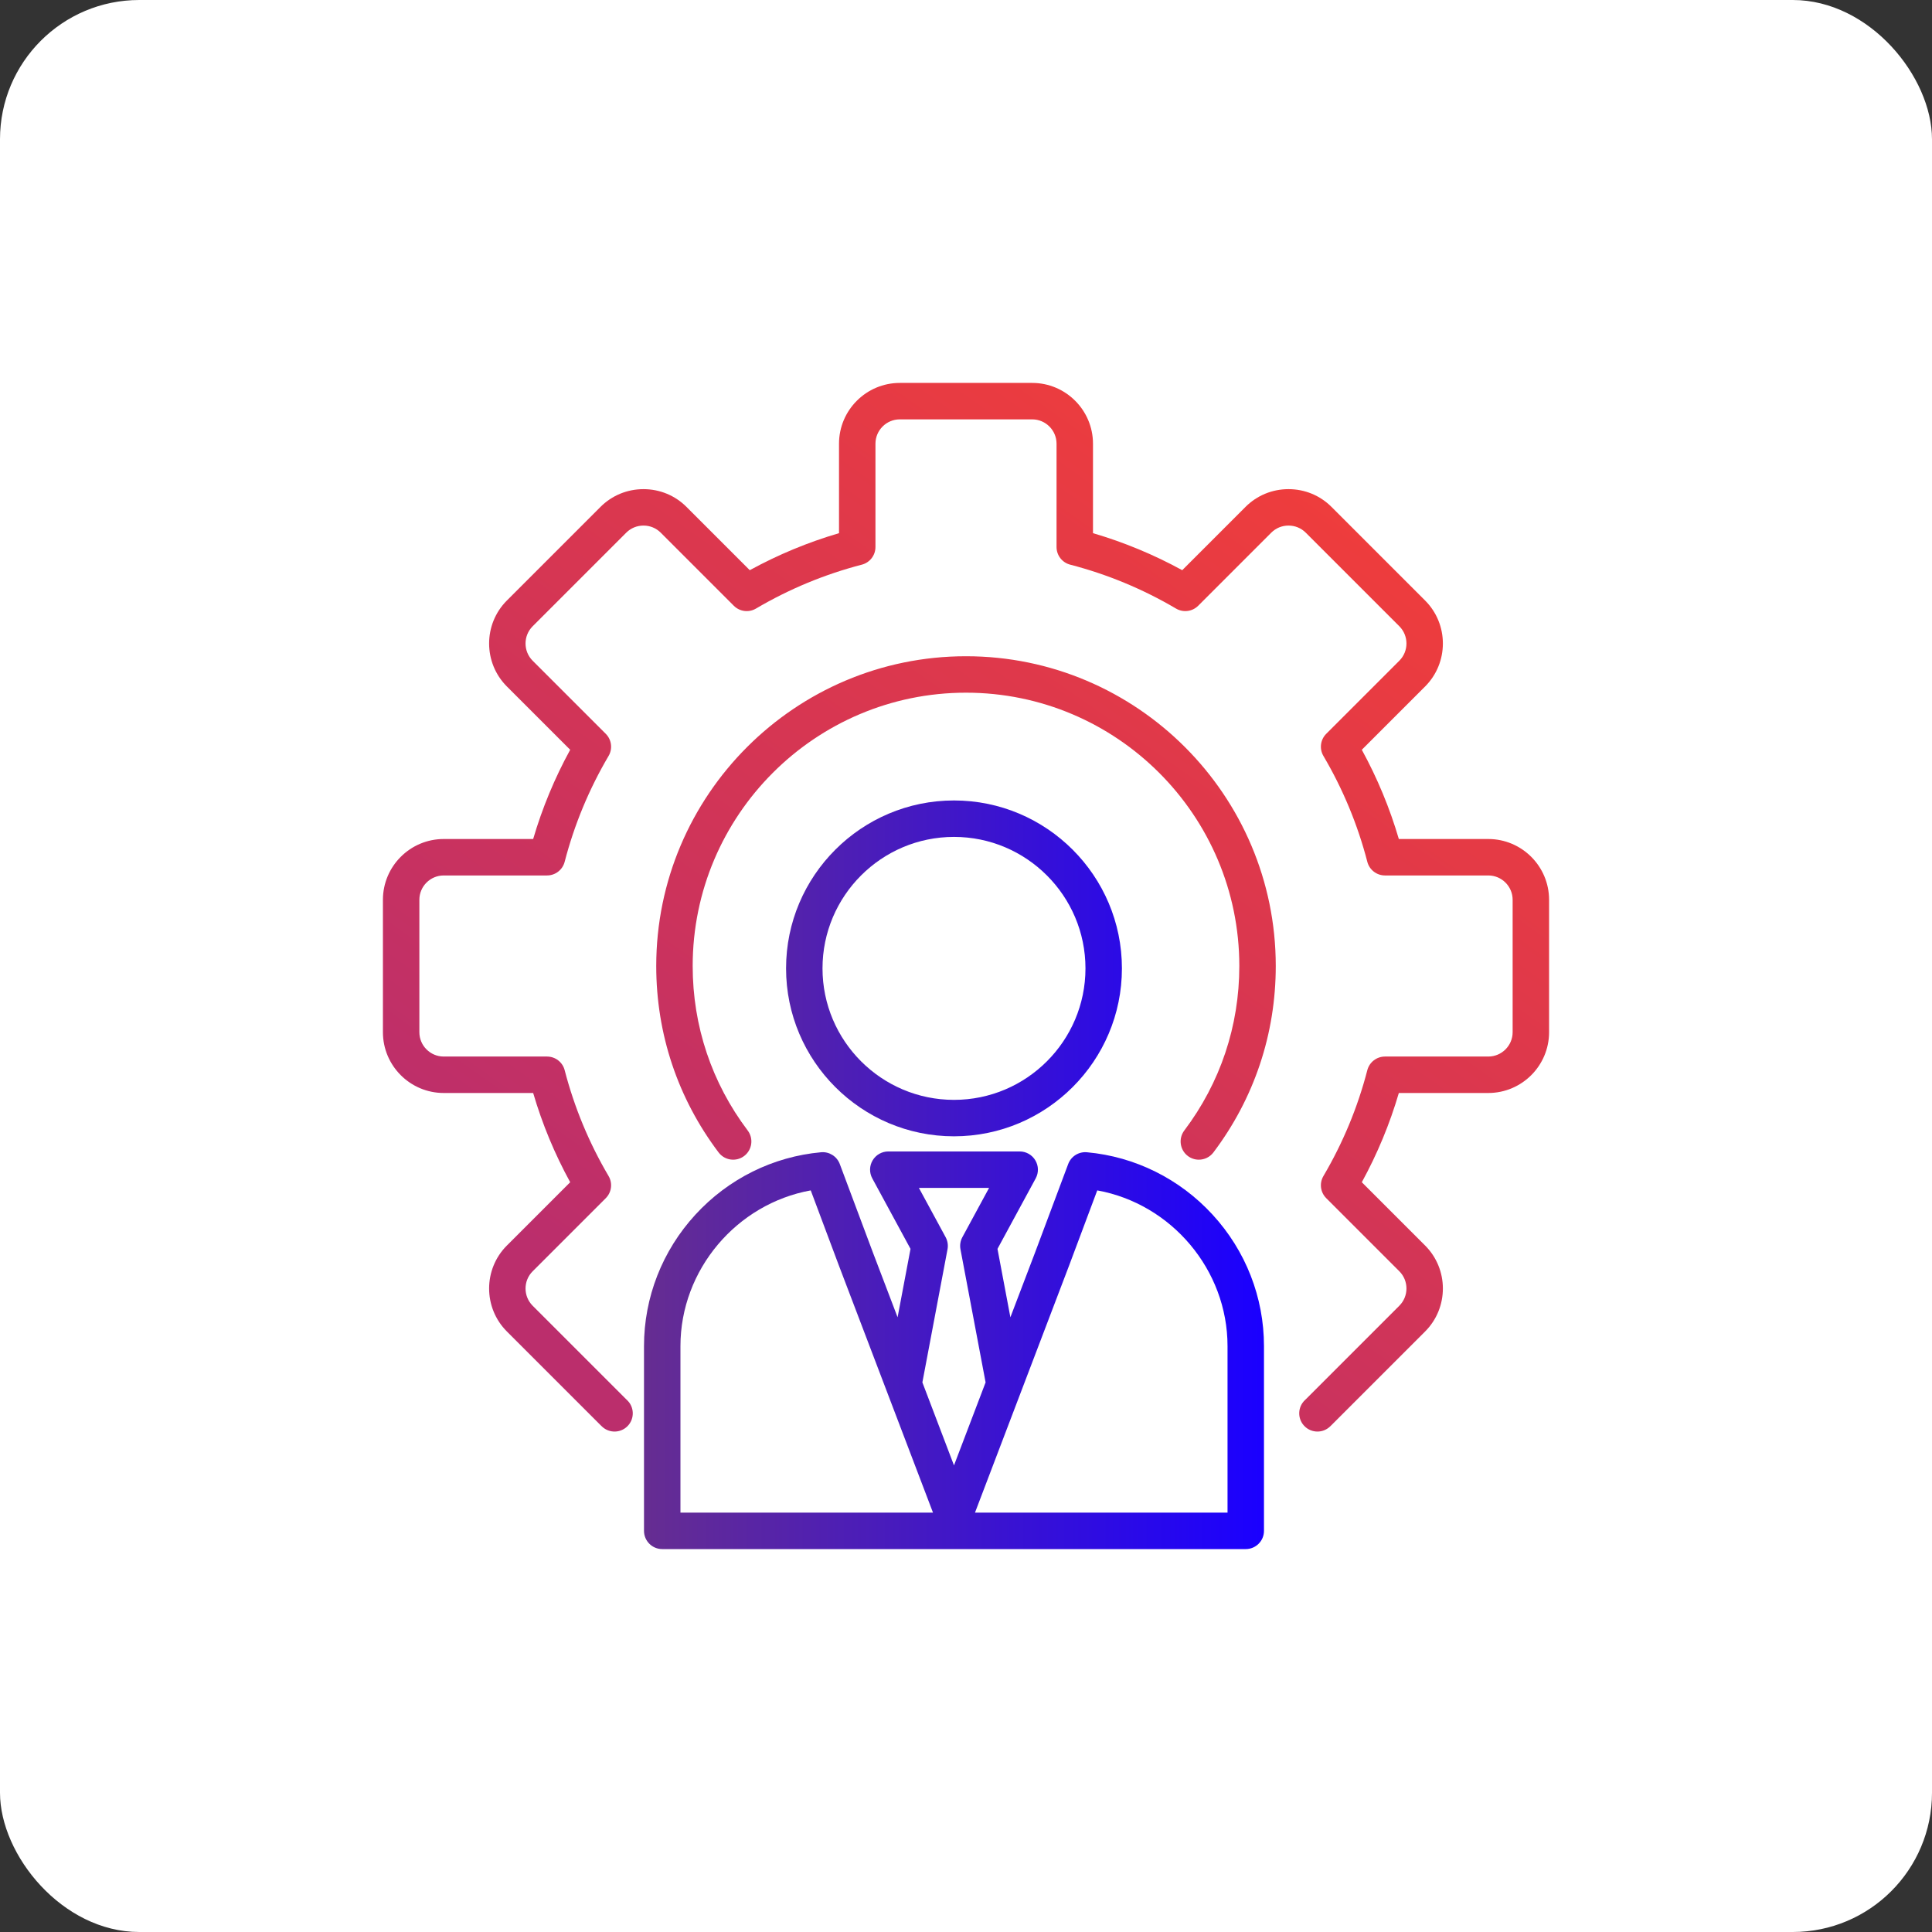 <svg width="111" height="111" viewBox="0 0 111 111" fill="none" xmlns="http://www.w3.org/2000/svg">
<rect x="0" y="0" width="111" height="111" fill="#333333" stroke="none"/>
<rect width="111" height="111" rx="8" fill="white"/>
<path d="M69.665 69.784C71.571 71.857 72.62 74.541 72.62 77.341V87.953C72.62 88.531 72.151 89 71.573 89H38.047C37.469 89 37 88.531 37 87.953V77.341C37 74.541 38.05 71.857 39.955 69.784C41.848 67.724 44.411 66.452 47.172 66.201C47.641 66.157 48.082 66.435 48.248 66.876L50.152 71.962L51.57 75.683L52.312 71.752L50.115 67.701C49.939 67.376 49.947 66.983 50.136 66.666C50.325 66.349 50.666 66.155 51.035 66.155H58.585C58.954 66.155 59.296 66.349 59.484 66.666C59.673 66.983 59.681 67.376 59.505 67.701L57.309 71.752L58.05 75.683L59.47 71.956L61.372 66.876C61.538 66.434 61.977 66.159 62.447 66.201C65.209 66.452 67.772 67.724 69.665 69.784ZM53.604 86.906L48.194 72.701L46.58 68.392C42.324 69.163 39.094 72.95 39.094 77.341V86.906H53.604ZM54.81 84.191L56.626 79.423L55.182 71.775C55.138 71.538 55.176 71.293 55.291 71.081L56.826 68.249H52.794L54.33 71.081C54.444 71.293 54.483 71.538 54.438 71.775L52.994 79.423L54.81 84.191ZM70.526 77.341C70.526 72.95 67.297 69.163 63.041 68.392L61.429 72.696L56.016 86.906H70.526V77.341ZM54.81 45.989C60.13 45.989 64.458 50.317 64.458 55.637C64.458 60.957 60.13 65.285 54.81 65.285C49.49 65.285 45.162 60.957 45.162 55.637C45.162 50.317 49.49 45.989 54.81 45.989ZM54.81 48.083C50.645 48.083 47.256 51.471 47.256 55.637C47.256 59.802 50.645 63.191 54.81 63.191C58.975 63.191 62.364 59.802 62.364 55.637C62.364 51.471 58.975 48.083 54.81 48.083Z" fill="url(#paint0_linear_901_9111)"/>
<path d="M89 51.697V59.303C89 61.229 87.433 62.796 85.507 62.796H80.368C79.847 64.573 79.134 66.292 78.241 67.923L81.877 71.559C83.239 72.921 83.239 75.137 81.877 76.499L76.499 81.877C76.468 81.909 76.436 81.939 76.403 81.969C76.202 82.156 75.947 82.248 75.692 82.248C75.41 82.248 75.13 82.136 74.924 81.913C74.531 81.489 74.556 80.827 74.98 80.434C74.993 80.421 75.006 80.409 75.019 80.396L80.397 75.018C80.942 74.473 80.942 73.585 80.397 73.039L76.197 68.839C75.859 68.502 75.793 67.979 76.035 67.568C77.157 65.662 78.006 63.616 78.557 61.486C78.677 61.025 79.094 60.702 79.571 60.702H85.507C86.278 60.702 86.906 60.074 86.906 59.303V51.697C86.906 50.925 86.278 50.298 85.507 50.298H79.571C79.094 50.298 78.677 49.975 78.557 49.513C78.005 47.382 77.156 45.336 76.035 43.432C75.793 43.021 75.859 42.498 76.197 42.16L80.397 37.96C80.942 37.415 80.942 36.527 80.397 35.981L75.019 30.603C74.756 30.341 74.405 30.196 74.029 30.196C73.653 30.196 73.302 30.341 73.039 30.603L68.84 34.803C68.502 35.14 67.98 35.207 67.568 34.965C65.662 33.842 63.616 32.994 61.487 32.442C61.025 32.323 60.702 31.906 60.702 31.429V25.493C60.702 24.722 60.074 24.094 59.303 24.094H51.697C50.925 24.094 50.298 24.722 50.298 25.493V31.429C50.298 31.906 49.975 32.323 49.514 32.442C47.382 32.995 45.336 33.843 43.432 34.965C43.021 35.207 42.498 35.141 42.16 34.803L37.96 30.603C37.698 30.341 37.346 30.196 36.971 30.196C36.595 30.196 36.244 30.341 35.981 30.603L30.603 35.981C30.058 36.527 30.058 37.415 30.603 37.961L34.803 42.16C35.141 42.498 35.207 43.021 34.965 43.432C33.842 45.338 32.994 47.384 32.442 49.513C32.323 49.975 31.906 50.298 31.429 50.298H25.493C24.722 50.298 24.094 50.925 24.094 51.697V59.303C24.094 60.074 24.722 60.702 25.493 60.702H31.429C31.906 60.702 32.323 61.025 32.442 61.486C32.995 63.618 33.843 65.664 34.965 67.568C35.207 67.979 35.141 68.502 34.803 68.84L30.603 73.04C30.058 73.585 30.058 74.473 30.603 75.019L35.981 80.397C35.995 80.411 36.008 80.422 36.02 80.434C36.444 80.827 36.469 81.489 36.076 81.913C35.683 82.337 35.021 82.362 34.597 81.969C34.563 81.939 34.531 81.907 34.499 81.875L29.123 76.499C27.761 75.137 27.761 72.921 29.123 71.559L32.759 67.923C31.866 66.293 31.154 64.575 30.632 62.796H25.493C23.567 62.796 22 61.229 22 59.303V51.697C22 49.771 23.567 48.204 25.493 48.204H30.632C31.153 46.427 31.866 44.708 32.759 43.077L29.123 39.441C27.761 38.079 27.761 35.863 29.123 34.501L34.501 29.123C35.159 28.465 36.036 28.103 36.971 28.103C37.906 28.103 38.783 28.465 39.441 29.123L43.077 32.759C44.707 31.867 46.426 31.154 48.204 30.632V25.493C48.204 23.567 49.771 22 51.697 22H59.303C61.229 22 62.796 23.567 62.796 25.493V30.632C64.573 31.153 66.292 31.866 67.923 32.759L71.559 29.123C72.217 28.465 73.094 28.103 74.029 28.103C74.964 28.103 75.841 28.465 76.499 29.123L81.877 34.501C83.239 35.863 83.239 38.079 81.877 39.441L78.241 43.077C79.133 44.707 79.846 46.425 80.368 48.204H85.507C87.433 48.204 89 49.771 89 51.697ZM68.247 66.417C68.436 66.559 68.657 66.628 68.877 66.628C69.194 66.628 69.508 66.485 69.714 66.212C72.058 63.106 73.297 59.402 73.297 55.5C73.297 45.687 65.313 37.703 55.5 37.703C45.687 37.703 37.703 45.687 37.703 55.5C37.703 59.402 38.942 63.106 41.286 66.212C41.635 66.673 42.291 66.765 42.753 66.417C43.214 66.069 43.306 65.412 42.958 64.951C40.89 62.211 39.797 58.943 39.797 55.5C39.797 46.841 46.841 39.797 55.5 39.797C64.159 39.797 71.203 46.841 71.203 55.5C71.203 58.943 70.11 62.211 68.042 64.951C67.694 65.412 67.786 66.069 68.247 66.417Z" fill="url(#paint1_linear_901_9111)"/>
<defs>
<linearGradient id="paint0_linear_901_9111" x1="37" y1="67.494" x2="72.62" y2="67.494" gradientUnits="userSpaceOnUse">
<stop stop-color="#662D91"/>
<stop offset="1" stop-color="#1A00FF"/>
</linearGradient>
<linearGradient id="paint1_linear_901_9111" x1="38.354" y1="77.065" x2="76.901" y2="22.509" gradientUnits="userSpaceOnUse">
<stop stop-color="#BB2E6C"/>
<stop offset="1" stop-color="#F33E38"/>
</linearGradient>
</defs>
</svg>

